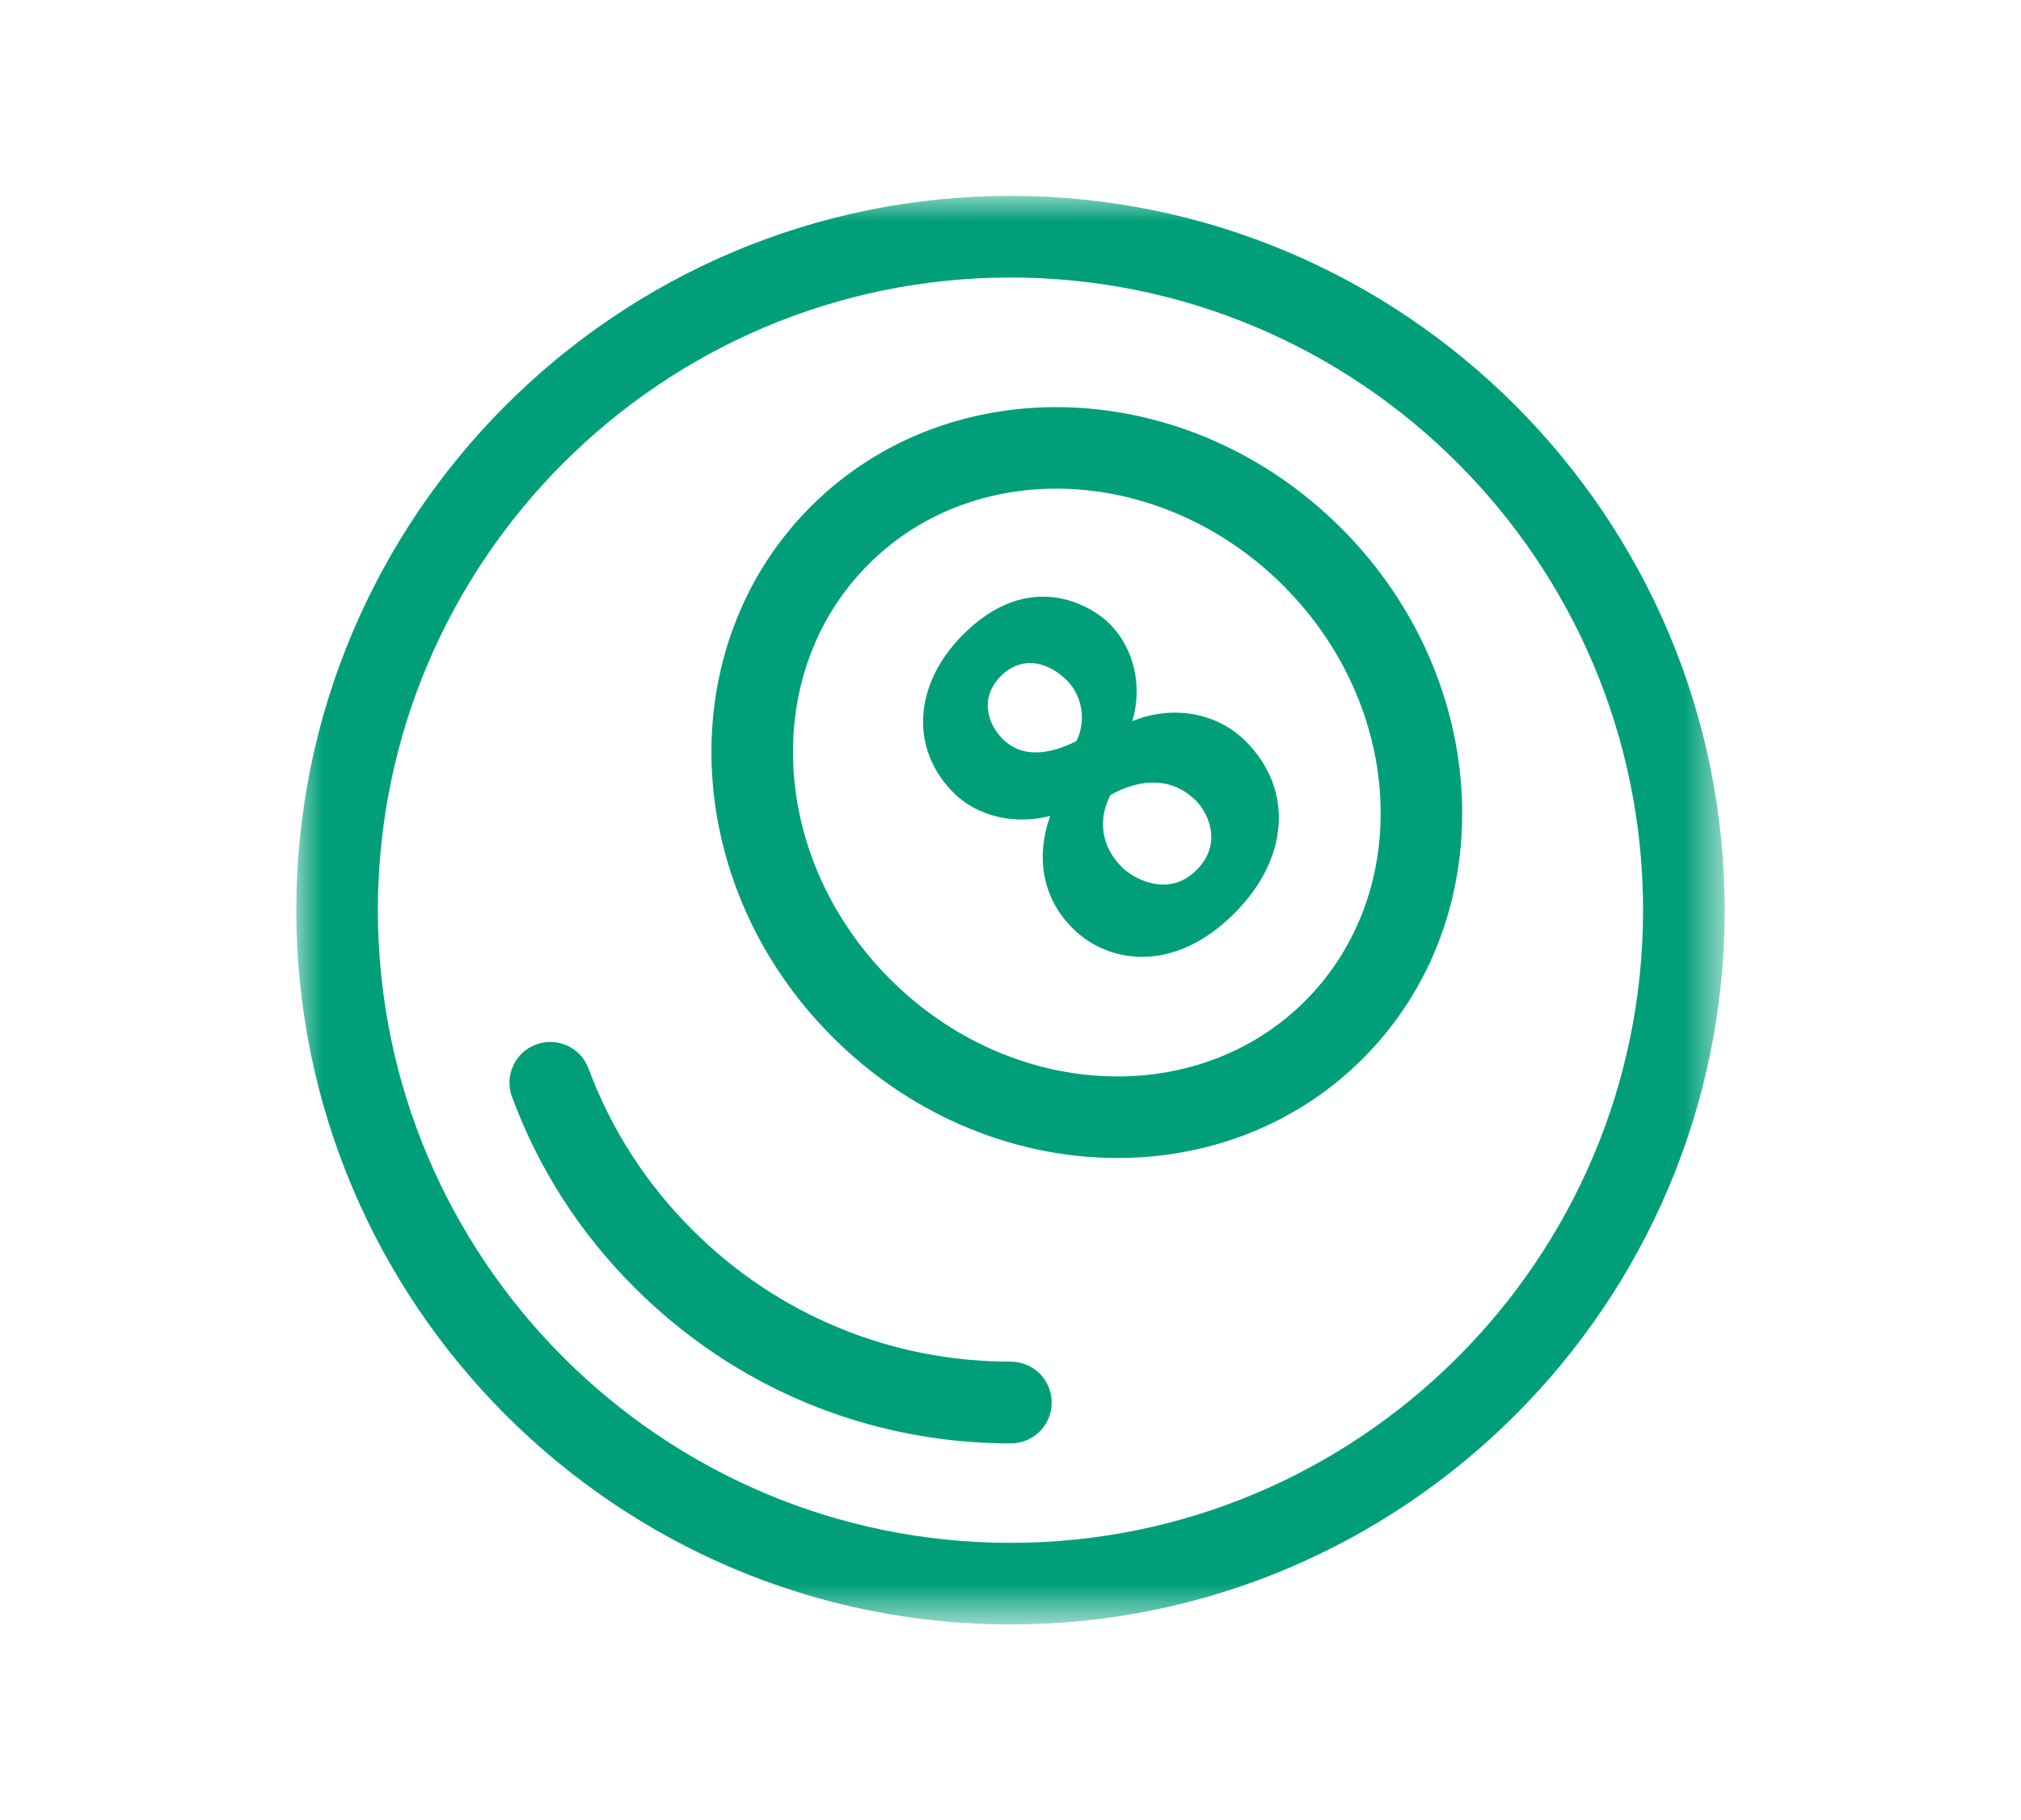 <?xml version="1.0" encoding="UTF-8"?>
<svg xmlns="http://www.w3.org/2000/svg" xmlns:xlink="http://www.w3.org/1999/xlink" version="1.1" viewBox="0 0 40.037 36.056">
  <defs>
    <style>
      .cls-1 {
        mask: url(#mask);
      }

      .cls-2 {
        fill: #fff;
      }

      .cls-3 {
        fill: #009f79;
      }
    </style>
    <mask id="mask" x="5.869" y="3.879" width="28.298" height="28.297" maskUnits="userSpaceOnUse">
      <g id="mask0_3711_5786">
        <path class="cls-2" d="M34.166,3.879H5.869v28.297h28.297V3.879Z"></path>
      </g>
    </mask>
  </defs>
  <g>
    <g id="Layer_1">
      <g class="cls-1">
        <path class="cls-3" d="M20.018,30.56c-6.91,0-12.532-5.621-12.532-12.532s5.622-12.531,12.532-12.531,12.532,5.621,12.532,12.531-5.622,12.532-12.532,12.532ZM20.018,3.88c-7.801,0-14.148,6.347-14.148,14.148s6.347,14.148,14.148,14.148,14.149-6.347,14.149-14.148S27.819,3.88,20.018,3.88ZM25.855,19.826c-2.152,2.151-5.831,1.96-8.221-.431-2.389-2.388-2.58-6.068-.427-8.219,2.152-2.153,5.831-1.961,8.219.427,2.39,2.389,2.581,6.071.429,8.223ZM26.569,10.46c-3.018-3.019-7.723-3.211-10.506-.427-2.784,2.782-2.593,7.488.428,10.506,3.02,3.021,7.724,3.214,10.507.429,2.784-2.783,2.592-7.486-.429-10.509ZM20.834,27.782c0,.445-.36.808-.808.808-2.818,0-5.468-1.098-7.459-3.09-1.08-1.08-1.896-2.348-2.423-3.771-.156-.419.057-.885.475-1.04.419-.156.885.057,1.04.476.448,1.202,1.137,2.276,2.052,3.19,1.686,1.687,3.929,2.616,6.315,2.616.448,0,.808.362.808.809ZM23.701,17.236c-.563.563-1.268.156-1.481-.066-.398-.397-.48-.93-.22-1.425.664-.366,1.261-.317,1.694.115.191.191.57.813.007,1.377ZM19.827,13.391c.457-.45.987-.237,1.306.083.351.351.363.873.191,1.205-.623.315-1.122.295-1.458-.039-.318-.32-.454-.83-.039-1.249ZM22.433,14.284c.204-.699.035-1.444-.455-1.932-.345-.346-1.573-1.108-2.898.216-.984.982-1.058,2.268-.191,3.133.477.479,1.232.641,1.914.46-.293.842-.144,1.635.446,2.225.7.701,2.001.908,3.205-.295,1.086-1.086,1.176-2.458.224-3.409-.584-.584-1.475-.716-2.244-.398Z"></path>
      </g>
    </g>
  </g>
</svg>

